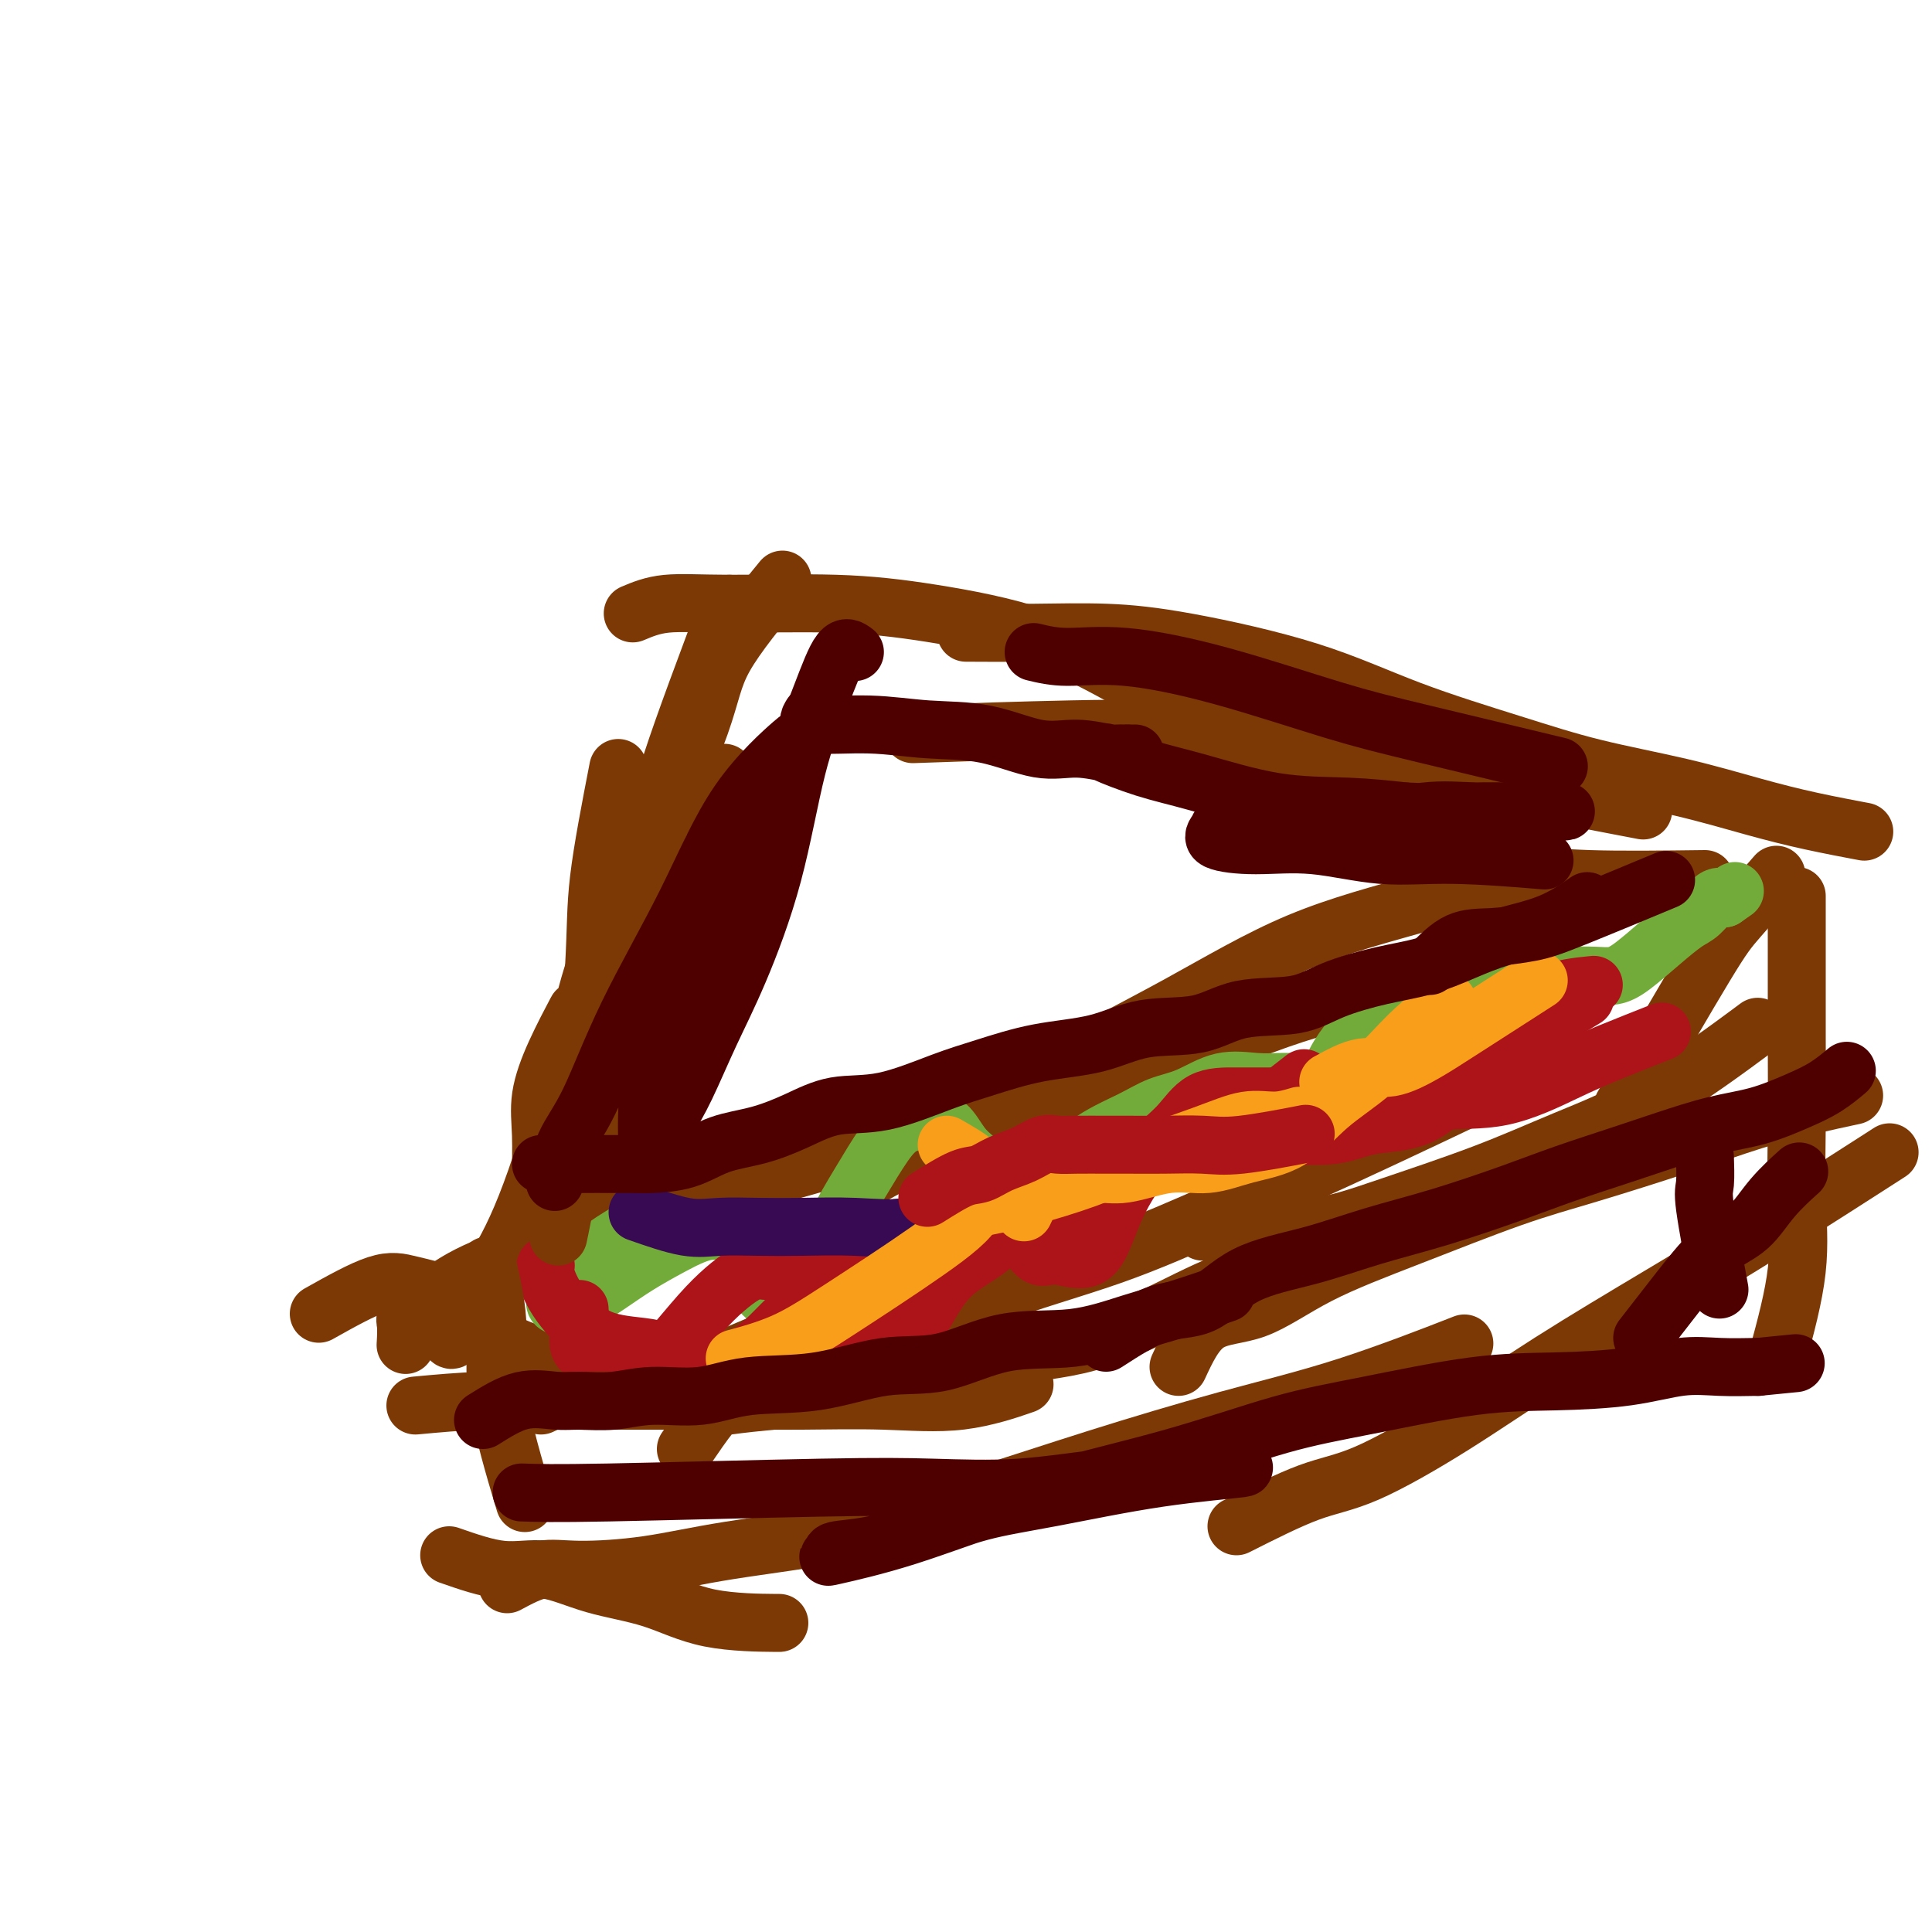 <svg viewBox='0 0 400 400' version='1.1' xmlns='http://www.w3.org/2000/svg' xmlns:xlink='http://www.w3.org/1999/xlink'><g fill='none' stroke='#7C3805' stroke-width='12' stroke-linecap='round' stroke-linejoin='round'><path d='M151,125c-4.706,12.507 -9.412,25.013 -12,33c-2.588,7.987 -3.060,11.454 -4,16c-0.940,4.546 -2.350,10.169 -4,15c-1.650,4.831 -3.540,8.869 -5,12c-1.460,3.131 -2.490,5.353 -3,8c-0.510,2.647 -0.498,5.717 -1,7c-0.502,1.283 -1.516,0.779 -2,0c-0.484,-0.779 -0.438,-1.833 0,-4c0.438,-2.167 1.269,-5.448 2,-8c0.731,-2.552 1.361,-4.375 2,-6c0.639,-1.625 1.287,-3.052 2,-4c0.713,-0.948 1.490,-1.417 1,0c-0.490,1.417 -2.248,4.720 -3,8c-0.752,3.280 -0.499,6.537 -2,11c-1.501,4.463 -4.756,10.133 -6,14c-1.244,3.867 -0.476,5.930 -1,8c-0.524,2.070 -2.338,4.147 -3,6c-0.662,1.853 -0.170,3.483 0,4c0.170,0.517 0.018,-0.080 0,-2c-0.018,-1.920 0.097,-5.164 0,-8c-0.097,-2.836 -0.408,-5.265 0,-8c0.408,-2.735 1.533,-5.775 3,-9c1.467,-3.225 3.276,-6.636 4,-8c0.724,-1.364 0.362,-0.682 0,0'/><path d='M162,120c-4.760,5.796 -9.520,11.592 -12,16c-2.480,4.408 -2.681,7.427 -5,14c-2.319,6.573 -6.757,16.699 -11,27c-4.243,10.301 -8.292,20.775 -12,32c-3.708,11.225 -7.074,23.200 -10,32c-2.926,8.800 -5.411,14.424 -8,19c-2.589,4.576 -5.282,8.103 -7,11c-1.718,2.897 -2.463,5.165 -3,6c-0.537,0.835 -0.868,0.239 -1,0c-0.132,-0.239 -0.066,-0.119 0,0'/><path d='M154,174c-1.165,3.431 -2.331,6.862 -4,11c-1.669,4.138 -3.842,8.982 -7,15c-3.158,6.018 -7.300,13.211 -11,21c-3.700,7.789 -6.958,16.174 -10,24c-3.042,7.826 -5.869,15.093 -7,18c-1.131,2.907 -0.565,1.453 0,0'/><path d='M131,127c2.031,-0.855 4.061,-1.709 7,-2c2.939,-0.291 6.786,-0.018 13,0c6.214,0.018 14.794,-0.220 22,0c7.206,0.220 13.039,0.898 20,2c6.961,1.102 15.050,2.628 22,5c6.950,2.372 12.760,5.590 19,9c6.240,3.410 12.909,7.011 20,10c7.091,2.989 14.605,5.365 21,8c6.395,2.635 11.671,5.528 16,7c4.329,1.472 7.710,1.521 10,2c2.290,0.479 3.490,1.386 5,2c1.510,0.614 3.330,0.935 4,0c0.670,-0.935 0.192,-3.124 0,-4c-0.192,-0.876 -0.096,-0.438 0,0'/><path d='M200,131c4.566,0.026 9.133,0.052 14,0c4.867,-0.052 10.035,-0.181 15,0c4.965,0.181 9.729,0.673 17,2c7.271,1.327 17.050,3.488 25,6c7.950,2.512 14.071,5.376 21,8c6.929,2.624 14.665,5.010 21,7c6.335,1.990 11.268,3.584 17,5c5.732,1.416 12.262,2.653 18,4c5.738,1.347 10.682,2.804 15,4c4.318,1.196 8.009,2.130 12,3c3.991,0.870 8.283,1.677 10,2c1.717,0.323 0.858,0.161 0,0'/><path d='M353,182c-8.747,0.109 -17.494,0.217 -24,0c-6.506,-0.217 -10.770,-0.761 -16,0c-5.230,0.761 -11.427,2.825 -19,5c-7.573,2.175 -16.522,4.461 -25,8c-8.478,3.539 -16.486,8.330 -25,13c-8.514,4.670 -17.534,9.217 -26,14c-8.466,4.783 -16.377,9.802 -22,13c-5.623,3.198 -8.959,4.575 -12,6c-3.041,1.425 -5.787,2.897 -7,4c-1.213,1.103 -0.895,1.837 -1,2c-0.105,0.163 -0.635,-0.244 2,-2c2.635,-1.756 8.435,-4.861 15,-8c6.565,-3.139 13.893,-6.312 22,-9c8.107,-2.688 16.992,-4.892 26,-8c9.008,-3.108 18.141,-7.119 27,-10c8.859,-2.881 17.446,-4.630 24,-6c6.554,-1.370 11.077,-2.359 14,-3c2.923,-0.641 4.246,-0.933 5,-1c0.754,-0.067 0.940,0.089 2,0c1.060,-0.089 2.993,-0.425 -2,0c-4.993,0.425 -16.911,1.612 -28,4c-11.089,2.388 -21.348,5.978 -33,10c-11.652,4.022 -24.697,8.475 -38,13c-13.303,4.525 -26.863,9.121 -40,13c-13.137,3.879 -25.851,7.040 -36,10c-10.149,2.960 -17.732,5.720 -24,8c-6.268,2.280 -11.219,4.080 -15,6c-3.781,1.920 -6.390,3.960 -9,6'/><path d='M88,270c-4.619,2.524 -4.167,2.833 -4,4c0.167,1.167 0.048,3.190 0,4c-0.048,0.810 -0.024,0.405 0,0'/><path d='M66,272c4.455,-2.496 8.909,-4.992 12,-6c3.091,-1.008 4.817,-0.529 7,0c2.183,0.529 4.823,1.109 7,2c2.177,0.891 3.892,2.094 6,4c2.108,1.906 4.608,4.514 7,6c2.392,1.486 4.677,1.848 7,3c2.323,1.152 4.685,3.092 7,4c2.315,0.908 4.585,0.783 7,1c2.415,0.217 4.976,0.776 6,1c1.024,0.224 0.512,0.112 0,0'/><path d='M112,291c3.489,-1.668 6.978,-3.335 11,-4c4.022,-0.665 8.577,-0.327 13,-1c4.423,-0.673 8.716,-2.357 15,-5c6.284,-2.643 14.561,-6.244 22,-9c7.439,-2.756 14.041,-4.665 22,-8c7.959,-3.335 17.274,-8.096 21,-10c3.726,-1.904 1.863,-0.952 0,0'/><path d='M172,278c1.362,-1.823 2.725,-3.647 6,-4c3.275,-0.353 8.464,0.763 13,0c4.536,-0.763 8.419,-3.405 15,-6c6.581,-2.595 15.860,-5.143 24,-8c8.140,-2.857 15.141,-6.024 22,-9c6.859,-2.976 13.578,-5.763 25,-11c11.422,-5.237 27.549,-12.925 34,-16c6.451,-3.075 3.225,-1.538 0,0'/><path d='M249,255c2.540,-0.499 5.080,-0.998 9,-1c3.920,-0.002 9.221,0.494 14,0c4.779,-0.494 9.035,-1.977 15,-4c5.965,-2.023 13.640,-4.586 20,-7c6.360,-2.414 11.406,-4.678 17,-7c5.594,-2.322 11.737,-4.702 19,-9c7.263,-4.298 15.647,-10.514 19,-13c3.353,-2.486 1.677,-1.243 0,0'/><path d='M336,229c6.601,-11.363 13.202,-22.726 17,-29c3.798,-6.274 4.792,-7.458 7,-10c2.208,-2.542 5.631,-6.440 7,-8c1.369,-1.560 0.685,-0.780 0,0'/></g>
<g fill='none' stroke='#73AB3A' stroke-width='12' stroke-linecap='round' stroke-linejoin='round'><path d='M130,255c-2.169,1.316 -4.339,2.632 -6,4c-1.661,1.368 -2.814,2.786 -4,4c-1.186,1.214 -2.405,2.222 -3,3c-0.595,0.778 -0.567,1.325 -1,2c-0.433,0.675 -1.329,1.479 -1,2c0.329,0.521 1.882,0.759 4,0c2.118,-0.759 4.800,-2.514 7,-4c2.200,-1.486 3.917,-2.702 6,-4c2.083,-1.298 4.532,-2.679 7,-4c2.468,-1.321 4.956,-2.582 7,-3c2.044,-0.418 3.646,0.005 5,0c1.354,-0.005 2.461,-0.440 3,0c0.539,0.440 0.511,1.754 1,4c0.489,2.246 1.495,5.425 2,7c0.505,1.575 0.511,1.548 1,2c0.489,0.452 1.462,1.384 2,2c0.538,0.616 0.639,0.917 2,0c1.361,-0.917 3.980,-3.051 6,-6c2.020,-2.949 3.441,-6.713 5,-10c1.559,-3.287 3.256,-6.096 5,-9c1.744,-2.904 3.534,-5.902 5,-8c1.466,-2.098 2.608,-3.296 4,-4c1.392,-0.704 3.033,-0.915 4,-1c0.967,-0.085 1.259,-0.043 2,0c0.741,0.043 1.930,0.089 3,1c1.070,0.911 2.020,2.689 3,4c0.980,1.311 1.990,2.156 3,3'/><path d='M202,240c1.260,1.182 1.410,0.638 2,1c0.590,0.362 1.619,1.629 3,2c1.381,0.371 3.112,-0.156 5,0c1.888,0.156 3.931,0.994 6,0c2.069,-0.994 4.165,-3.819 7,-6c2.835,-2.181 6.410,-3.719 9,-5c2.590,-1.281 4.194,-2.305 6,-3c1.806,-0.695 3.813,-1.062 6,-2c2.187,-0.938 4.552,-2.448 7,-3c2.448,-0.552 4.978,-0.146 7,0c2.022,0.146 3.534,0.032 5,0c1.466,-0.032 2.885,0.018 4,0c1.115,-0.018 1.928,-0.104 3,0c1.072,0.104 2.405,0.398 3,0c0.595,-0.398 0.452,-1.487 1,-3c0.548,-1.513 1.788,-3.451 3,-5c1.212,-1.549 2.395,-2.710 3,-4c0.605,-1.290 0.632,-2.710 2,-4c1.368,-1.290 4.076,-2.451 6,-3c1.924,-0.549 3.063,-0.487 6,-1c2.937,-0.513 7.671,-1.601 11,-2c3.329,-0.399 5.252,-0.111 8,0c2.748,0.111 6.320,0.043 9,0c2.680,-0.043 4.468,-0.060 6,0c1.532,0.060 2.808,0.197 4,0c1.192,-0.197 2.301,-0.729 4,-2c1.699,-1.271 3.988,-3.280 6,-5c2.012,-1.720 3.745,-3.152 5,-4c1.255,-0.848 2.030,-1.113 3,-2c0.970,-0.887 2.134,-2.396 3,-3c0.866,-0.604 1.433,-0.302 2,0'/><path d='M357,186c3.833,-2.667 1.917,-1.333 0,0'/></g>
<g fill='none' stroke='#AD1419' stroke-width='12' stroke-linecap='round' stroke-linejoin='round'><path d='M120,271c0.073,1.290 0.146,2.580 0,4c-0.146,1.420 -0.510,2.970 0,4c0.510,1.030 1.894,1.538 3,2c1.106,0.462 1.933,0.876 3,1c1.067,0.124 2.375,-0.042 4,0c1.625,0.042 3.569,0.292 5,0c1.431,-0.292 2.350,-1.126 4,-3c1.650,-1.874 4.030,-4.788 6,-7c1.970,-2.212 3.530,-3.723 5,-5c1.470,-1.277 2.849,-2.319 4,-3c1.151,-0.681 2.075,-1.001 3,-1c0.925,0.001 1.850,0.322 3,0c1.150,-0.322 2.523,-1.288 4,0c1.477,1.288 3.056,4.828 4,7c0.944,2.172 1.252,2.975 2,4c0.748,1.025 1.935,2.272 3,3c1.065,0.728 2.008,0.937 3,1c0.992,0.063 2.035,-0.018 4,0c1.965,0.018 4.853,0.136 7,-1c2.147,-1.136 3.554,-3.527 5,-6c1.446,-2.473 2.932,-5.028 5,-7c2.068,-1.972 4.716,-3.359 7,-5c2.284,-1.641 4.202,-3.535 6,-5c1.798,-1.465 3.476,-2.500 5,-3c1.524,-0.500 2.893,-0.464 4,-1c1.107,-0.536 1.952,-1.644 3,-2c1.048,-0.356 2.299,0.041 3,0c0.701,-0.041 0.850,-0.521 1,-1'/><path d='M226,247c5.237,-2.861 3.830,-1.513 4,-2c0.170,-0.487 1.916,-2.811 4,-4c2.084,-1.189 4.506,-1.245 7,-2c2.494,-0.755 5.061,-2.209 7,-3c1.939,-0.791 3.250,-0.917 6,-1c2.750,-0.083 6.939,-0.121 11,0c4.061,0.121 7.994,0.400 11,0c3.006,-0.400 5.086,-1.480 8,-2c2.914,-0.520 6.661,-0.482 10,-2c3.339,-1.518 6.269,-4.593 9,-7c2.731,-2.407 5.262,-4.148 7,-6c1.738,-1.852 2.682,-3.816 4,-6c1.318,-2.184 3.009,-4.588 6,-6c2.991,-1.412 7.283,-1.832 9,-2c1.717,-0.168 0.858,-0.084 0,0'/><path d='M294,231c1.097,-1.282 2.194,-2.565 5,-3c2.806,-0.435 7.321,-0.023 12,-1c4.679,-0.977 9.522,-3.344 13,-5c3.478,-1.656 5.590,-2.600 9,-4c3.410,-1.400 8.117,-3.257 10,-4c1.883,-0.743 0.941,-0.371 0,0'/><path d='M113,262c-0.166,0.366 -0.333,0.731 0,2c0.333,1.269 1.164,3.441 3,6c1.836,2.559 4.677,5.506 8,7c3.323,1.494 7.129,1.536 10,2c2.871,0.464 4.806,1.351 8,2c3.194,0.649 7.646,1.060 11,0c3.354,-1.060 5.608,-3.590 9,-7c3.392,-3.410 7.920,-7.699 11,-11c3.080,-3.301 4.711,-5.613 7,-7c2.289,-1.387 5.235,-1.848 8,-2c2.765,-0.152 5.349,0.006 8,0c2.651,-0.006 5.371,-0.176 8,0c2.629,0.176 5.169,0.699 7,2c1.831,1.301 2.953,3.381 4,4c1.047,0.619 2.019,-0.223 4,0c1.981,0.223 4.971,1.510 7,0c2.029,-1.510 3.096,-5.816 5,-10c1.904,-4.184 4.643,-8.245 7,-11c2.357,-2.755 4.330,-4.202 6,-6c1.670,-1.798 3.035,-3.946 5,-5c1.965,-1.054 4.528,-1.012 7,-1c2.472,0.012 4.853,-0.005 7,0c2.147,0.005 4.059,0.032 6,0c1.941,-0.032 3.912,-0.122 6,0c2.088,0.122 4.293,0.456 7,1c2.707,0.544 5.916,1.298 10,0c4.084,-1.298 9.042,-4.649 14,-8'/><path d='M306,220c6.622,-3.911 16.178,-9.689 20,-12c3.822,-2.311 1.911,-1.156 0,0'/></g>
<g fill='none' stroke='#370A53' stroke-width='12' stroke-linecap='round' stroke-linejoin='round'><path d='M132,251c3.622,1.268 7.244,2.535 10,3c2.756,0.465 4.647,0.127 7,0c2.353,-0.127 5.168,-0.044 8,0c2.832,0.044 5.682,0.050 9,0c3.318,-0.050 7.105,-0.154 11,0c3.895,0.154 7.900,0.567 11,0c3.100,-0.567 5.296,-2.114 9,-4c3.704,-1.886 8.915,-4.110 11,-5c2.085,-0.890 1.042,-0.445 0,0'/></g>
<g fill='none' stroke='#AD1419' stroke-width='12' stroke-linecap='round' stroke-linejoin='round'><path d='M207,252c2.603,-0.918 5.205,-1.837 7,-2c1.795,-0.163 2.781,0.428 4,0c1.219,-0.428 2.671,-1.876 4,-3c1.329,-1.124 2.535,-1.922 4,-3c1.465,-1.078 3.189,-2.434 5,-3c1.811,-0.566 3.711,-0.342 6,-1c2.289,-0.658 4.969,-2.199 7,-3c2.031,-0.801 3.414,-0.864 5,-1c1.586,-0.136 3.373,-0.346 5,-1c1.627,-0.654 3.092,-1.753 6,-4c2.908,-2.247 7.259,-5.642 9,-7c1.741,-1.358 0.870,-0.679 0,0'/></g>
<g fill='none' stroke='#F99E1B' stroke-width='12' stroke-linecap='round' stroke-linejoin='round'><path d='M212,251c1.130,-2.458 2.260,-4.915 4,-6c1.740,-1.085 4.091,-0.797 6,-1c1.909,-0.203 3.378,-0.898 5,-1c1.622,-0.102 3.397,0.387 6,0c2.603,-0.387 6.033,-1.652 9,-2c2.967,-0.348 5.470,0.220 8,0c2.530,-0.220 5.086,-1.228 8,-2c2.914,-0.772 6.186,-1.307 9,-3c2.814,-1.693 5.168,-4.542 8,-7c2.832,-2.458 6.140,-4.525 9,-7c2.860,-2.475 5.270,-5.359 8,-8c2.730,-2.641 5.780,-5.040 7,-6c1.220,-0.960 0.610,-0.480 0,0'/><path d='M275,224c2.456,-1.338 4.913,-2.675 7,-3c2.087,-0.325 3.805,0.363 6,0c2.195,-0.363 4.867,-1.778 7,-3c2.133,-1.222 3.728,-2.252 8,-5c4.272,-2.748 11.221,-7.214 14,-9c2.779,-1.786 1.390,-0.893 0,0'/><path d='M269,231c-1.609,0.480 -3.217,0.959 -5,1c-1.783,0.041 -3.740,-0.358 -6,0c-2.260,0.358 -4.824,1.473 -9,3c-4.176,1.527 -9.964,3.467 -14,5c-4.036,1.533 -6.319,2.658 -10,4c-3.681,1.342 -8.760,2.900 -13,4c-4.240,1.100 -7.640,1.743 -9,2c-1.360,0.257 -0.680,0.129 0,0'/><path d='M196,237c2.584,1.482 5.167,2.965 6,4c0.833,1.035 -0.085,1.624 0,3c0.085,1.376 1.174,3.539 0,6c-1.174,2.461 -4.610,5.220 -10,9c-5.390,3.780 -12.733,8.580 -18,12c-5.267,3.420 -8.456,5.459 -12,7c-3.544,1.541 -7.441,2.583 -9,3c-1.559,0.417 -0.779,0.208 0,0'/></g>
<g fill='none' stroke='#7C3805' stroke-width='12' stroke-linecap='round' stroke-linejoin='round'><path d='M86,291c4.548,-0.423 9.096,-0.845 14,-1c4.904,-0.155 10.163,-0.042 15,0c4.837,0.042 9.252,0.014 15,0c5.748,-0.014 12.827,-0.015 19,0c6.173,0.015 11.439,0.045 17,0c5.561,-0.045 11.419,-0.167 17,0c5.581,0.167 10.887,0.622 16,0c5.113,-0.622 10.032,-2.321 12,-3c1.968,-0.679 0.984,-0.340 0,0'/><path d='M142,300c1.884,-2.758 3.768,-5.516 5,-7c1.232,-1.484 1.813,-1.694 4,-2c2.187,-0.306 5.981,-0.708 9,-1c3.019,-0.292 5.265,-0.473 8,-1c2.735,-0.527 5.961,-1.401 10,-2c4.039,-0.599 8.892,-0.922 14,-2c5.108,-1.078 10.470,-2.911 16,-4c5.530,-1.089 11.228,-1.435 17,-3c5.772,-1.565 11.617,-4.350 17,-7c5.383,-2.650 10.302,-5.166 16,-7c5.698,-1.834 12.173,-2.986 18,-5c5.827,-2.014 11.005,-4.890 16,-7c4.995,-2.110 9.806,-3.453 15,-5c5.194,-1.547 10.770,-3.299 13,-4c2.230,-0.701 1.115,-0.350 0,0'/><path d='M244,283c1.682,-3.627 3.365,-7.253 6,-9c2.635,-1.747 6.224,-1.613 10,-3c3.776,-1.387 7.739,-4.295 13,-7c5.261,-2.705 11.821,-5.207 19,-8c7.179,-2.793 14.978,-5.878 21,-8c6.022,-2.122 10.266,-3.280 16,-5c5.734,-1.720 12.956,-4.002 19,-6c6.044,-1.998 10.909,-3.711 15,-5c4.091,-1.289 7.409,-2.155 11,-3c3.591,-0.845 7.455,-1.670 9,-2c1.545,-0.330 0.773,-0.165 0,0'/><path d='M128,159c-1.636,8.439 -3.273,16.877 -4,23c-0.727,6.123 -0.545,9.930 -1,18c-0.455,8.070 -1.545,20.404 -3,31c-1.455,10.596 -3.273,19.456 -4,23c-0.727,3.544 -0.364,1.772 0,0'/><path d='M101,262c0.994,4.506 1.988,9.012 2,13c0.012,3.988 -0.958,7.458 0,14c0.958,6.542 3.845,16.155 5,20c1.155,3.845 0.577,1.923 0,0'/><path d='M93,322c3.854,1.343 7.709,2.685 11,3c3.291,0.315 6.019,-0.399 9,0c2.981,0.399 6.216,1.911 10,3c3.784,1.089 8.117,1.756 12,3c3.883,1.244 7.315,3.066 12,4c4.685,0.934 10.624,0.981 13,1c2.376,0.019 1.188,0.009 0,0'/><path d='M105,328c2.381,-1.280 4.763,-2.559 7,-3c2.237,-0.441 4.330,-0.043 8,0c3.670,0.043 8.918,-0.267 14,-1c5.082,-0.733 10.000,-1.888 17,-3c7.000,-1.112 16.083,-2.179 25,-4c8.917,-1.821 17.668,-4.395 26,-7c8.332,-2.605 16.247,-5.242 25,-8c8.753,-2.758 18.346,-5.636 27,-8c8.654,-2.364 16.368,-4.213 25,-7c8.632,-2.787 18.180,-6.510 22,-8c3.820,-1.490 1.910,-0.745 0,0'/><path d='M256,316c5.404,-2.728 10.809,-5.456 15,-7c4.191,-1.544 7.169,-1.905 12,-4c4.831,-2.095 11.515,-5.922 18,-10c6.485,-4.078 12.771,-8.405 20,-13c7.229,-4.595 15.402,-9.459 23,-14c7.598,-4.541 14.623,-8.761 23,-14c8.377,-5.239 18.108,-11.497 22,-14c3.892,-2.503 1.946,-1.252 0,0'/><path d='M368,281c1.691,-6.230 3.381,-12.460 4,-18c0.619,-5.540 0.166,-10.390 0,-15c-0.166,-4.610 -0.044,-8.978 0,-15c0.044,-6.022 0.012,-13.697 0,-19c-0.012,-5.303 -0.003,-8.236 0,-13c0.003,-4.764 0.001,-11.361 0,-14c-0.001,-2.639 -0.000,-1.319 0,0'/><path d='M150,160c-1.111,8.889 -2.222,17.778 -5,30c-2.778,12.222 -7.222,27.778 -9,34c-1.778,6.222 -0.889,3.111 0,0'/><path d='M189,152c10.952,-0.388 21.904,-0.775 33,-1c11.096,-0.225 22.335,-0.287 34,1c11.665,1.287 23.756,3.923 39,7c15.244,3.077 33.641,6.593 41,8c7.359,1.407 3.679,0.703 0,0'/></g>
<g fill='none' stroke='#4E0000' stroke-width='12' stroke-linecap='round' stroke-linejoin='round'><path d='M177,135c-0.938,-0.705 -1.877,-1.411 -3,0c-1.123,1.411 -2.431,4.938 -4,9c-1.569,4.062 -3.399,8.657 -5,15c-1.601,6.343 -2.973,14.433 -5,22c-2.027,7.567 -4.707,14.610 -7,20c-2.293,5.390 -4.197,9.127 -6,13c-1.803,3.873 -3.503,7.883 -5,11c-1.497,3.117 -2.791,5.343 -4,7c-1.209,1.657 -2.333,2.745 -3,4c-0.667,1.255 -0.876,2.676 -1,0c-0.124,-2.676 -0.161,-9.451 1,-15c1.161,-5.549 3.520,-9.873 6,-15c2.480,-5.127 5.080,-11.056 8,-17c2.920,-5.944 6.161,-11.903 9,-17c2.839,-5.097 5.277,-9.331 6,-12c0.723,-2.669 -0.268,-3.774 0,-5c0.268,-1.226 1.795,-2.574 0,-1c-1.795,1.574 -6.911,6.069 -11,12c-4.089,5.931 -7.152,13.296 -11,21c-3.848,7.704 -8.481,15.747 -12,23c-3.519,7.253 -5.923,13.717 -8,18c-2.077,4.283 -3.829,6.384 -5,9c-1.171,2.616 -1.763,5.747 -2,7c-0.237,1.253 -0.118,0.626 0,0'/><path d='M168,148c-0.536,0.874 -1.072,1.748 1,2c2.072,0.252 6.754,-0.119 11,0c4.246,0.119 8.058,0.729 12,1c3.942,0.271 8.016,0.202 12,1c3.984,0.798 7.879,2.463 11,3c3.121,0.537 5.469,-0.052 8,0c2.531,0.052 5.247,0.746 7,1c1.753,0.254 2.543,0.068 3,0c0.457,-0.068 0.580,-0.018 1,0c0.420,0.018 1.136,0.002 1,0c-0.136,-0.002 -1.124,0.009 -2,0c-0.876,-0.009 -1.639,-0.037 -2,0c-0.361,0.037 -0.319,0.140 -1,0c-0.681,-0.140 -2.084,-0.522 -1,0c1.084,0.522 4.655,1.946 8,3c3.345,1.054 6.464,1.736 11,3c4.536,1.264 10.491,3.110 16,4c5.509,0.890 10.574,0.826 15,1c4.426,0.174 8.213,0.587 12,1'/><path d='M291,168c6.903,0.309 10.660,0.083 14,0c3.340,-0.083 6.261,-0.022 9,0c2.739,0.022 5.294,0.004 7,0c1.706,-0.004 2.561,0.007 3,0c0.439,-0.007 0.460,-0.031 -3,0c-3.460,0.031 -10.402,0.117 -15,0c-4.598,-0.117 -6.850,-0.438 -11,0c-4.150,0.438 -10.196,1.636 -15,2c-4.804,0.364 -8.365,-0.106 -12,0c-3.635,0.106 -7.345,0.789 -10,1c-2.655,0.211 -4.254,-0.051 -5,0c-0.746,0.051 -0.638,0.414 -1,1c-0.362,0.586 -1.193,1.396 0,2c1.193,0.604 4.410,1.003 8,1c3.590,-0.003 7.553,-0.407 12,0c4.447,0.407 9.378,1.625 14,2c4.622,0.375 8.937,-0.091 15,0c6.063,0.091 13.875,0.740 17,1c3.125,0.260 1.562,0.130 0,0'/><path d='M214,135c2.046,0.495 4.093,0.989 7,1c2.907,0.011 6.675,-0.462 12,0c5.325,0.462 12.209,1.859 20,4c7.791,2.141 16.490,5.028 23,7c6.510,1.972 10.829,3.031 19,5c8.171,1.969 20.192,4.848 25,6c4.808,1.152 2.404,0.576 0,0'/><path d='M108,309c3.207,0.109 6.414,0.219 18,0c11.586,-0.219 31.550,-0.765 44,-1c12.450,-0.235 17.386,-0.157 23,0c5.614,0.157 11.906,0.395 18,0c6.094,-0.395 11.990,-1.422 18,-2c6.010,-0.578 12.133,-0.706 16,-1c3.867,-0.294 5.477,-0.754 8,-1c2.523,-0.246 5.958,-0.278 4,0c-1.958,0.278 -9.308,0.866 -17,2c-7.692,1.134 -15.726,2.815 -22,4c-6.274,1.185 -10.790,1.876 -15,3c-4.210,1.124 -8.116,2.682 -12,4c-3.884,1.318 -7.748,2.397 -11,3c-3.252,0.603 -5.893,0.730 -7,1c-1.107,0.270 -0.681,0.683 -1,1c-0.319,0.317 -1.383,0.538 1,0c2.383,-0.538 8.214,-1.836 15,-4c6.786,-2.164 14.528,-5.193 24,-8c9.472,-2.807 20.676,-5.393 30,-8c9.324,-2.607 16.769,-5.236 23,-7c6.231,-1.764 11.249,-2.662 18,-4c6.751,-1.338 15.237,-3.115 22,-4c6.763,-0.885 11.804,-0.878 17,-1c5.196,-0.122 10.547,-0.373 15,-1c4.453,-0.627 8.006,-1.630 11,-2c2.994,-0.370 5.427,-0.106 8,0c2.573,0.106 5.287,0.053 8,0'/><path d='M364,283c13.500,-1.333 6.750,-0.667 0,0'/><path d='M340,277c2.617,-3.367 5.233,-6.734 7,-9c1.767,-2.266 2.684,-3.431 4,-5c1.316,-1.569 3.029,-3.542 5,-5c1.971,-1.458 4.198,-2.401 6,-4c1.802,-1.599 3.177,-3.854 5,-6c1.823,-2.146 4.092,-4.185 5,-5c0.908,-0.815 0.454,-0.408 0,0'/><path d='M356,267c-1.268,-6.768 -2.536,-13.536 -3,-17c-0.464,-3.464 -0.125,-3.625 0,-5c0.125,-1.375 0.036,-3.964 0,-5c-0.036,-1.036 -0.018,-0.518 0,0'/><path d='M112,241c0.747,0.002 1.495,0.005 5,0c3.505,-0.005 9.768,-0.017 13,0c3.232,0.017 3.432,0.063 5,0c1.568,-0.063 4.502,-0.235 7,-1c2.498,-0.765 4.560,-2.125 7,-3c2.440,-0.875 5.259,-1.267 8,-2c2.741,-0.733 5.404,-1.809 8,-3c2.596,-1.191 5.126,-2.497 8,-3c2.874,-0.503 6.093,-0.202 10,-1c3.907,-0.798 8.504,-2.694 12,-4c3.496,-1.306 5.892,-2.021 9,-3c3.108,-0.979 6.926,-2.221 11,-3c4.074,-0.779 8.402,-1.096 12,-2c3.598,-0.904 6.467,-2.394 10,-3c3.533,-0.606 7.730,-0.326 11,-1c3.270,-0.674 5.614,-2.301 9,-3c3.386,-0.699 7.814,-0.469 11,-1c3.186,-0.531 5.131,-1.822 8,-3c2.869,-1.178 6.662,-2.242 10,-3c3.338,-0.758 6.219,-1.209 9,-2c2.781,-0.791 5.461,-1.922 8,-3c2.539,-1.078 4.938,-2.103 8,-3c3.062,-0.897 6.786,-1.664 10,-3c3.214,-1.336 5.918,-3.239 7,-4c1.082,-0.761 0.541,-0.381 0,0'/><path d='M296,200c1.949,-2.021 3.898,-4.042 6,-5c2.102,-0.958 4.356,-0.853 7,-1c2.644,-0.147 5.678,-0.544 8,-1c2.322,-0.456 3.933,-0.969 9,-3c5.067,-2.031 13.591,-5.580 17,-7c3.409,-1.420 1.705,-0.710 0,0'/><path d='M100,294c2.696,-1.693 5.392,-3.386 8,-4c2.608,-0.614 5.128,-0.148 7,0c1.872,0.148 3.095,-0.020 5,0c1.905,0.020 4.492,0.229 7,0c2.508,-0.229 4.939,-0.896 8,-1c3.061,-0.104 6.753,0.354 10,0c3.247,-0.354 6.049,-1.521 10,-2c3.951,-0.479 9.052,-0.269 14,-1c4.948,-0.731 9.744,-2.401 14,-3c4.256,-0.599 7.970,-0.127 12,-1c4.030,-0.873 8.374,-3.093 13,-4c4.626,-0.907 9.535,-0.503 14,-1c4.465,-0.497 8.485,-1.896 12,-3c3.515,-1.104 6.523,-1.913 10,-3c3.477,-1.087 7.422,-2.454 9,-3c1.578,-0.546 0.789,-0.273 0,0'/><path d='M229,278c3.819,-2.466 7.639,-4.932 11,-6c3.361,-1.068 6.264,-0.738 9,-2c2.736,-1.262 5.306,-4.115 9,-6c3.694,-1.885 8.512,-2.800 13,-4c4.488,-1.200 8.645,-2.684 13,-4c4.355,-1.316 8.908,-2.463 14,-4c5.092,-1.537 10.722,-3.466 15,-5c4.278,-1.534 7.204,-2.675 11,-4c3.796,-1.325 8.460,-2.833 12,-4c3.540,-1.167 5.954,-1.992 9,-3c3.046,-1.008 6.722,-2.201 10,-3c3.278,-0.799 6.157,-1.206 9,-2c2.843,-0.794 5.649,-1.976 8,-3c2.351,-1.024 4.248,-1.891 6,-3c1.752,-1.109 3.358,-2.460 4,-3c0.642,-0.540 0.321,-0.270 0,0'/></g>
<g fill='none' stroke='#AD1419' stroke-width='12' stroke-linecap='round' stroke-linejoin='round'><path d='M192,248c2.594,-1.626 5.187,-3.252 7,-4c1.813,-0.748 2.844,-0.617 4,-1c1.156,-0.383 2.435,-1.280 4,-2c1.565,-0.720 3.415,-1.265 5,-2c1.585,-0.735 2.904,-1.661 4,-2c1.096,-0.339 1.970,-0.091 3,0c1.030,0.091 2.217,0.024 4,0c1.783,-0.024 4.163,-0.004 6,0c1.837,0.004 3.132,-0.006 5,0c1.868,0.006 4.310,0.029 7,0c2.690,-0.029 5.628,-0.111 8,0c2.372,0.111 4.177,0.414 8,0c3.823,-0.414 9.664,-1.547 12,-2c2.336,-0.453 1.168,-0.227 0,0'/></g>
</svg>